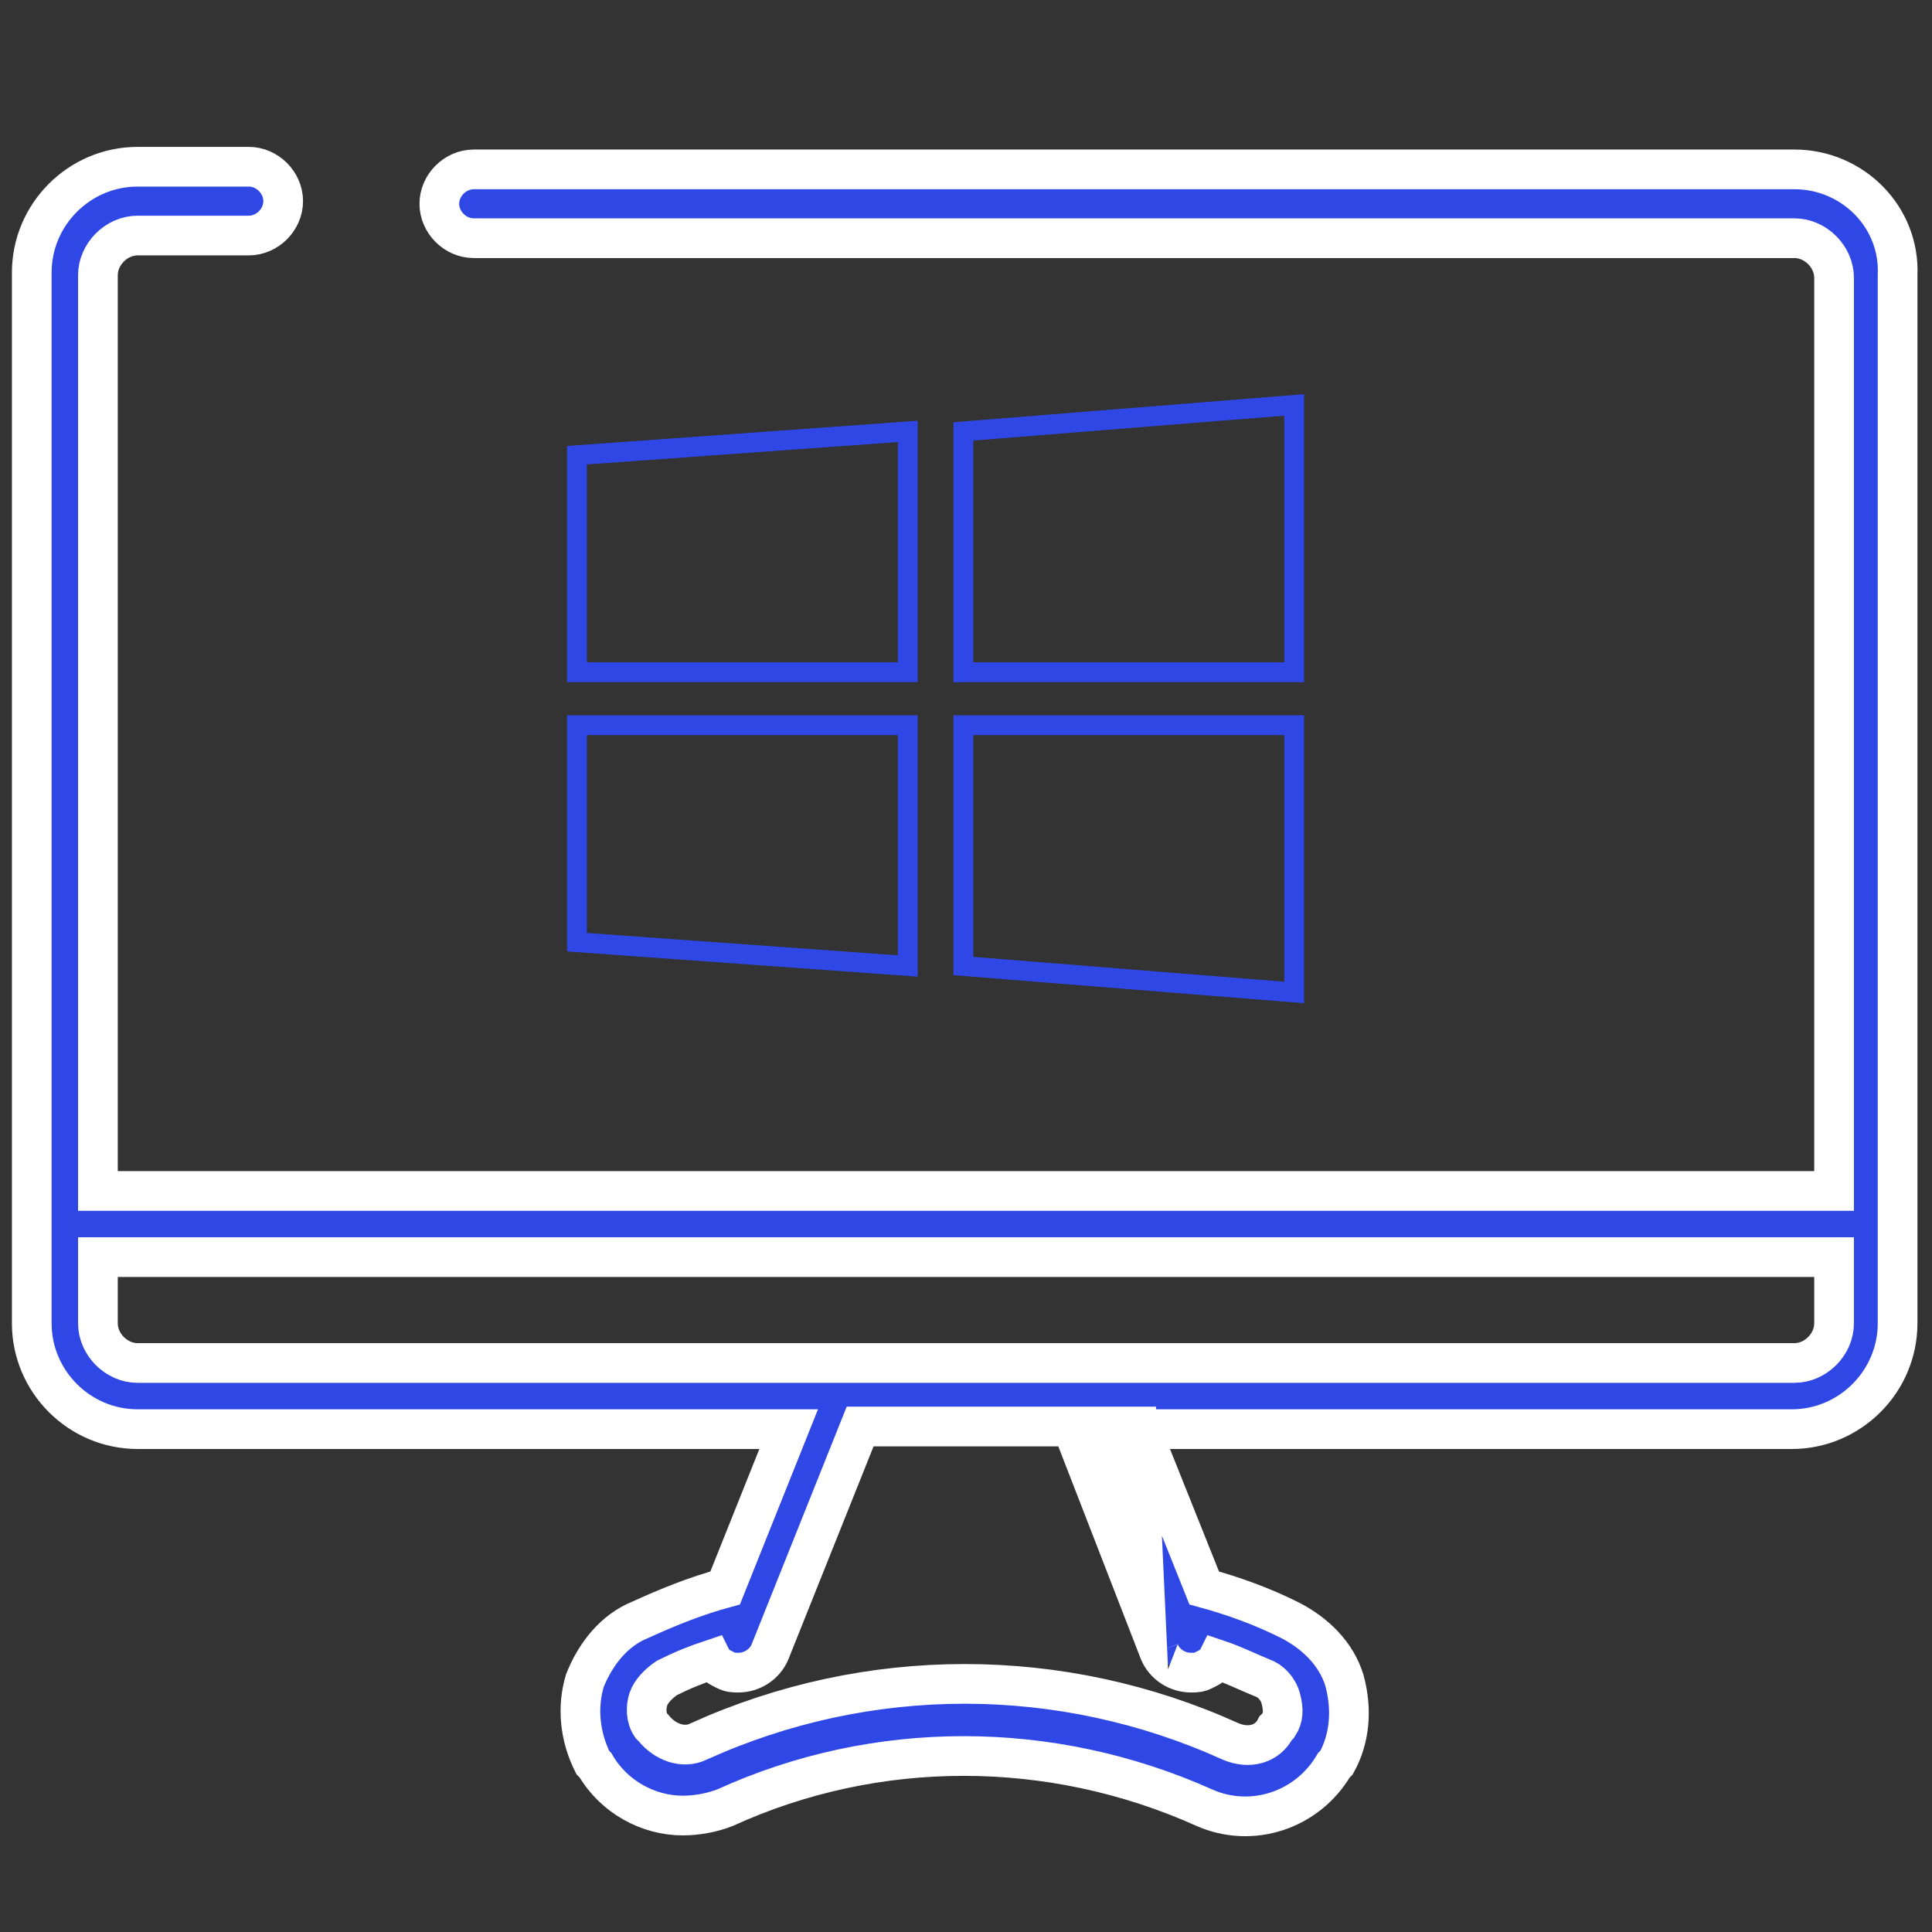<?xml version="1.0" encoding="utf-8"?>
<!-- Generator: Adobe Illustrator 23.1.0, SVG Export Plug-In . SVG Version: 6.00 Build 0)  -->
<svg version="1.1" id="Layer_1" xmlns="http://www.w3.org/2000/svg" xmlns:xlink="http://www.w3.org/1999/xlink" x="0px" y="0px"
	 viewBox="0 0 73 73" style="enable-background:new 0 0 73 73;" xml:space="preserve">
<rect x="0" y="0" width="73" height="73" fill="#333333" stroke="none"/>
<style type="text/css">
	.st0{fill:#2E47E5;stroke:#FFFFFF;stroke-width:1.5;stroke-miterlimit:10;}
	.st1{fill:none;stroke:#2E47E5;stroke-width:0.75;stroke-miterlimit:10;}
</style>
<path class="st0" d="M67.8,6.4H17.9c-0.7,0-1.3,0.6-1.3,1.3S17.2,9,17.9,9h49.9c0.8,0,1.5,0.7,1.5,1.5V45H3.7V10.4
	c0-0.8,0.7-1.5,1.5-1.5h4.2c0.7,0,1.3-0.6,1.3-1.3s-0.6-1.3-1.3-1.3H5.2c-2.2,0-4,1.8-4,4V50c0,2.2,1.8,4,4,4h24.6l-2.4,6
	c-1.1,0.3-2.1,0.7-3.2,1.2c-1,0.4-1.7,1.3-2.1,2.3c-0.3,1-0.2,2.1,0.3,3.1l0.1,0.1c0.7,1.2,2,1.9,3.3,1.9c0.5,0,1.1-0.1,1.6-0.3
	c5.7-2.6,12.3-2.6,18.1,0c1.8,0.8,3.9,0.1,4.9-1.6l0.1-0.1c0.5-0.9,0.6-2,0.3-3.1c-0.3-1-1.1-1.8-2.1-2.3s-2.1-0.9-3.2-1.2l-2.4-6
	h24.6c2.2,0,4-1.8,4-4V10.4C71.8,8.2,70,6.4,67.8,6.4z M43.8,62.4c0.2,0.5,0.7,0.8,1.2,0.8c0.2,0,0.3,0,0.5-0.1s0.4-0.2,0.5-0.4
	c0.6,0.2,1.2,0.5,1.7,0.7c0.3,0.1,0.6,0.4,0.7,0.8c0.1,0.4,0.1,0.7-0.1,1l-0.1,0.1c-0.3,0.6-1,0.8-1.7,0.5c-6.4-2.9-13.7-2.9-20.1,0
	c-0.6,0.3-1.3,0-1.7-0.5l-0.1-0.1c-0.2-0.3-0.2-0.7-0.1-1c0.1-0.3,0.4-0.6,0.7-0.8c0.6-0.3,1.1-0.5,1.7-0.7c0.1,0.2,0.3,0.3,0.5,0.4
	c0.2,0.1,0.3,0.1,0.5,0.1c0.5,0,1-0.3,1.2-0.8l3.4-8.5h8C40.5,53.9,43.8,62.4,43.8,62.4z M67.8,51.5H5.2c-0.8,0-1.5-0.7-1.5-1.5
	v-2.5h65.6V50C69.3,50.8,68.6,51.5,67.8,51.5z"/>
<path class="st1" d="M36.4,25.4h12.5V15.3l-12.5,1V25.4z M36.4,36.5l12.5,1V27.4H36.4V36.5z M34.3,16.3v9.1H21.8v-8.2L34.3,16.3z
	 M21.8,27.4h12.5v9.1l-12.5-0.9V27.4z"/>
</svg>
